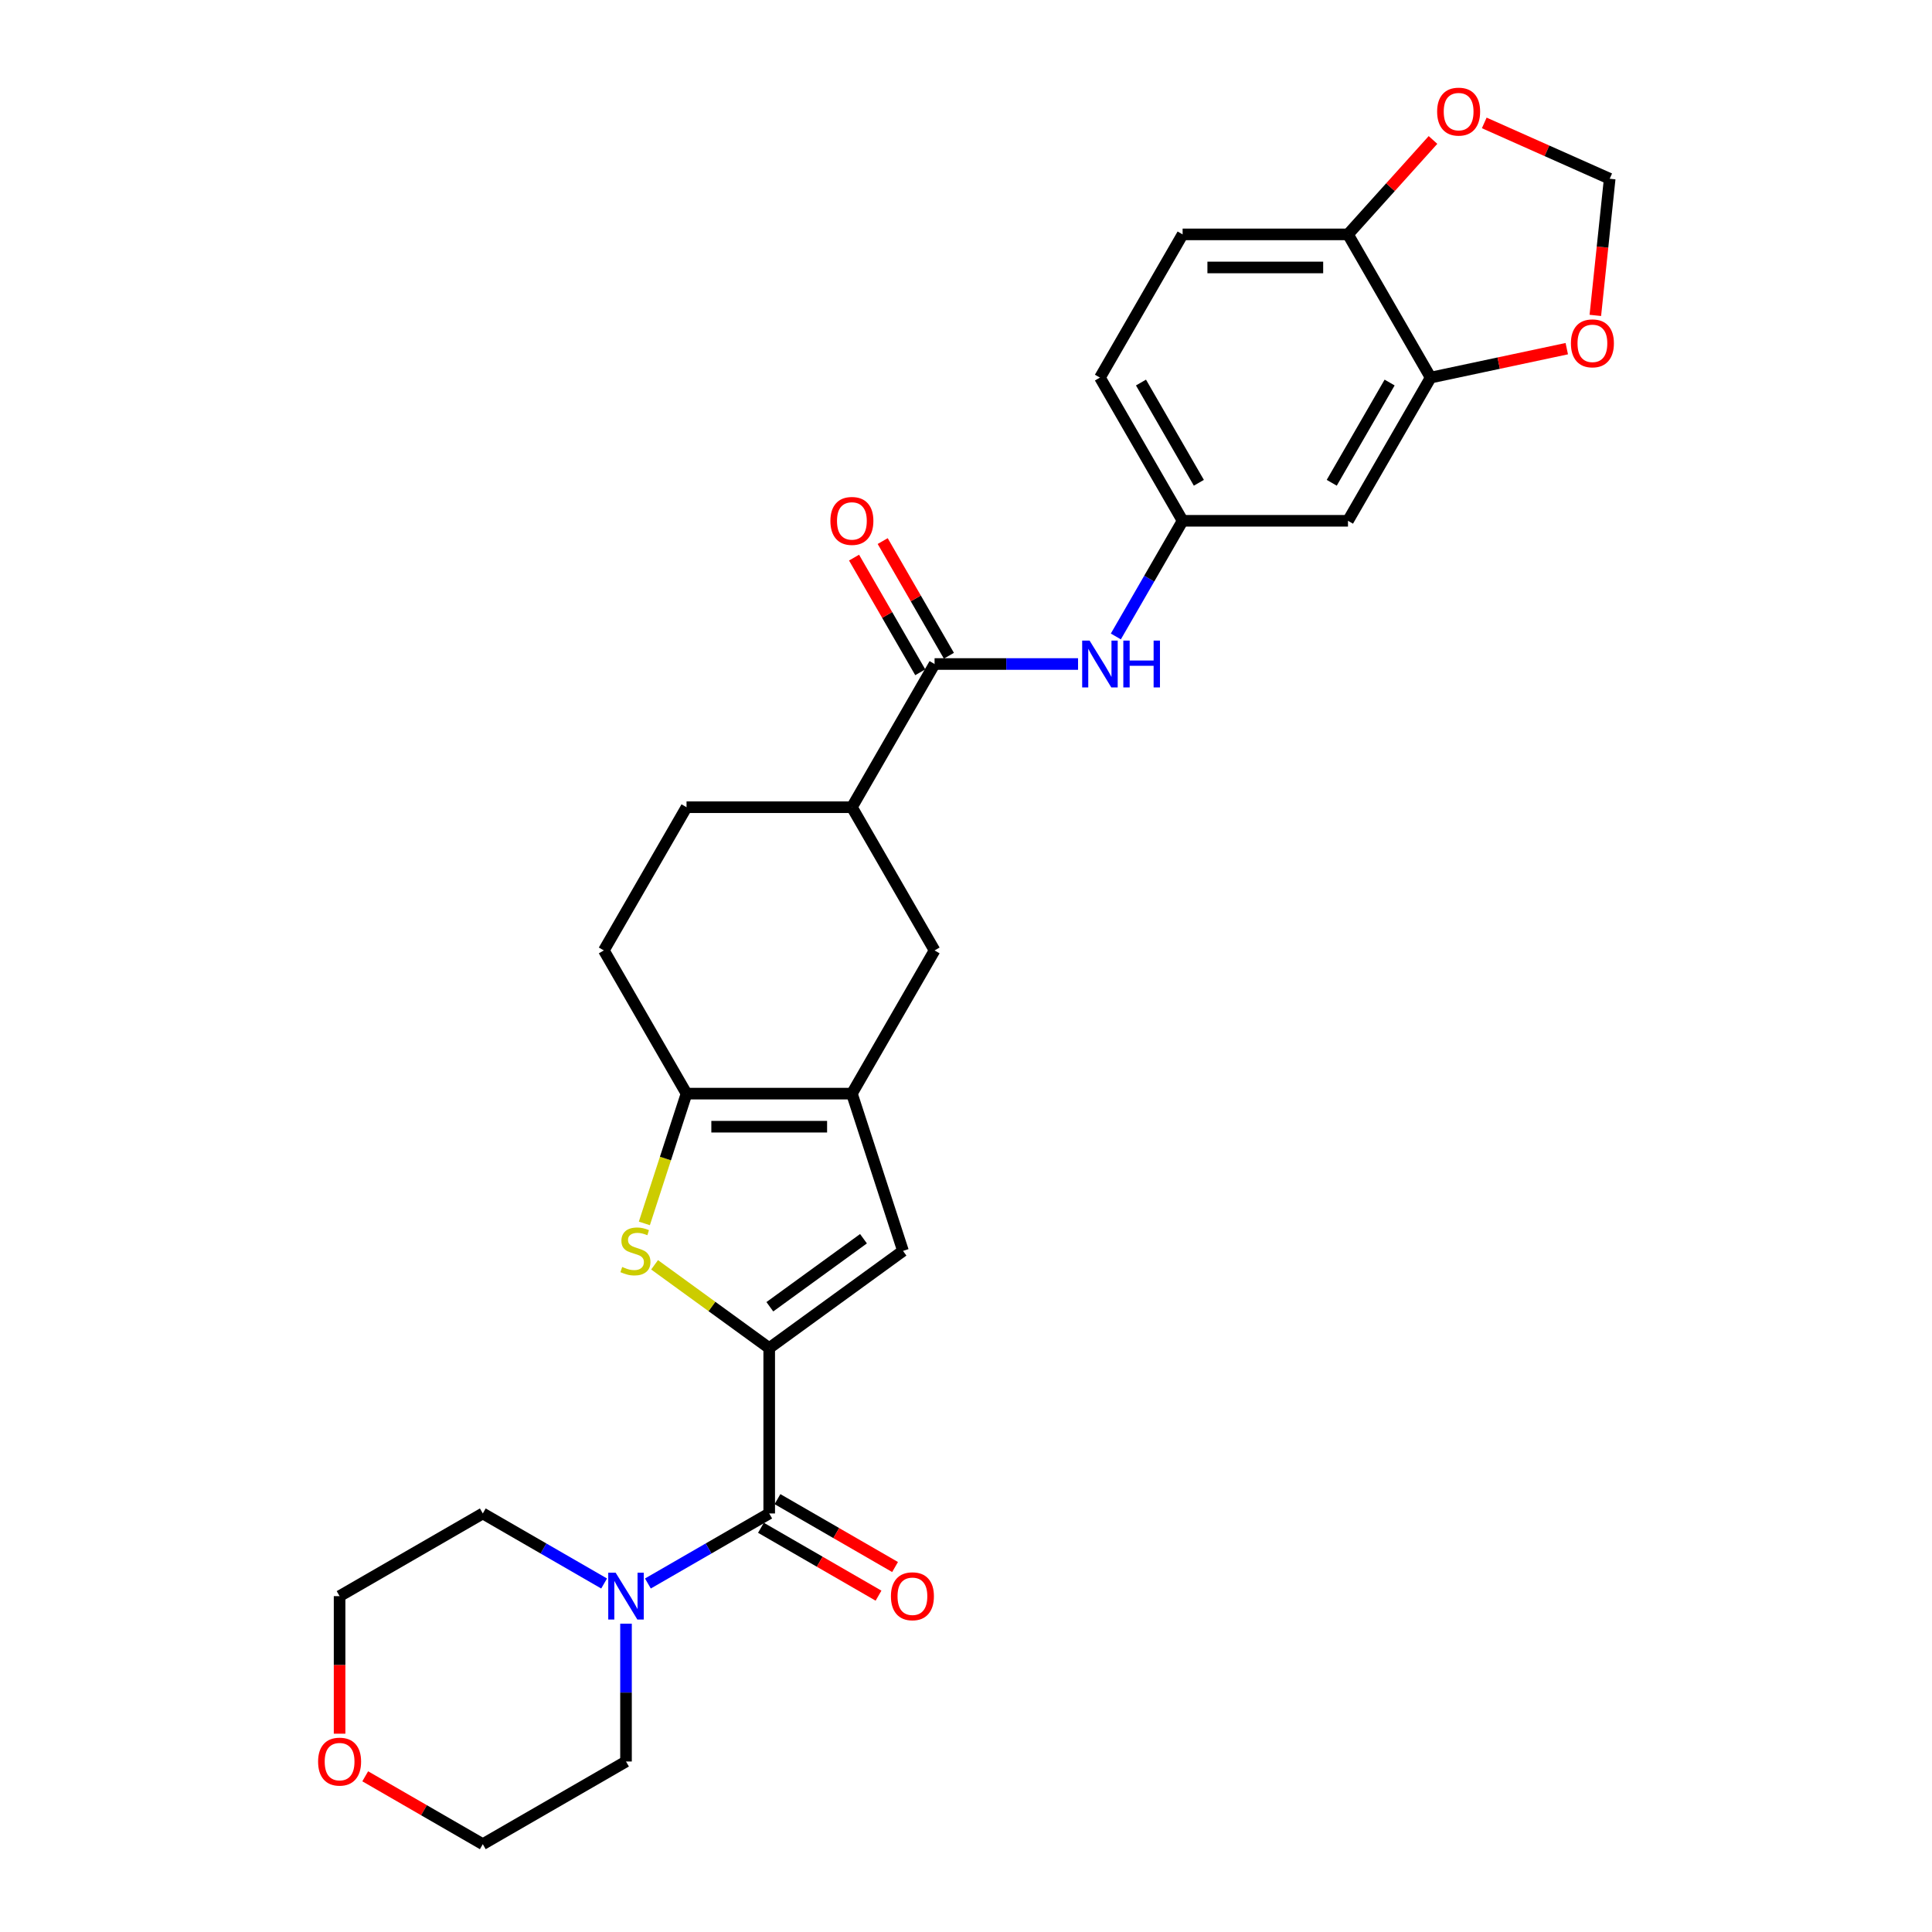 <?xml version='1.0' encoding='iso-8859-1'?>
<svg version='1.1' baseProfile='full'
              xmlns='http://www.w3.org/2000/svg'
                      xmlns:rdkit='http://www.rdkit.org/xml'
                      xmlns:xlink='http://www.w3.org/1999/xlink'
                  xml:space='preserve'
width='1000px' height='1000px' viewBox='0 0 1000 1000'>
<!-- END OF HEADER -->
<rect style='opacity:1.0;fill:#FFFFFF;stroke:none' width='1000' height='1000' x='0' y='0'> </rect>
<path class='bond-0' d='M 398.144,697.772 L 368.477,676.218' style='fill:none;fill-rule:evenodd;stroke:#000000;stroke-width:6px;stroke-linecap:butt;stroke-linejoin:miter;stroke-opacity:1' />
<path class='bond-0' d='M 368.477,676.218 L 338.811,654.664' style='fill:none;fill-rule:evenodd;stroke:#CCCC00;stroke-width:6px;stroke-linecap:butt;stroke-linejoin:miter;stroke-opacity:1' />
<path class='bond-2' d='M 398.144,697.772 L 398.144,783.363' style='fill:none;fill-rule:evenodd;stroke:#000000;stroke-width:6px;stroke-linecap:butt;stroke-linejoin:miter;stroke-opacity:1' />
<path class='bond-4' d='M 398.144,697.772 L 467.388,647.463' style='fill:none;fill-rule:evenodd;stroke:#000000;stroke-width:6px;stroke-linecap:butt;stroke-linejoin:miter;stroke-opacity:1' />
<path class='bond-4' d='M 398.469,676.377 L 446.94,641.161' style='fill:none;fill-rule:evenodd;stroke:#000000;stroke-width:6px;stroke-linecap:butt;stroke-linejoin:miter;stroke-opacity:1' />
<path class='bond-3' d='M 333.521,633.238 L 344.435,599.65' style='fill:none;fill-rule:evenodd;stroke:#CCCC00;stroke-width:6px;stroke-linecap:butt;stroke-linejoin:miter;stroke-opacity:1' />
<path class='bond-3' d='M 344.435,599.65 L 355.348,566.061' style='fill:none;fill-rule:evenodd;stroke:#000000;stroke-width:6px;stroke-linecap:butt;stroke-linejoin:miter;stroke-opacity:1' />
<path class='bond-1' d='M 440.939,566.061 L 467.388,647.463' style='fill:none;fill-rule:evenodd;stroke:#000000;stroke-width:6px;stroke-linecap:butt;stroke-linejoin:miter;stroke-opacity:1' />
<path class='bond-8' d='M 440.939,566.061 L 483.735,491.938' style='fill:none;fill-rule:evenodd;stroke:#000000;stroke-width:6px;stroke-linecap:butt;stroke-linejoin:miter;stroke-opacity:1' />
<path class='bond-28' d='M 440.939,566.061 L 355.348,566.061' style='fill:none;fill-rule:evenodd;stroke:#000000;stroke-width:6px;stroke-linecap:butt;stroke-linejoin:miter;stroke-opacity:1' />
<path class='bond-28' d='M 428.101,583.18 L 368.187,583.18' style='fill:none;fill-rule:evenodd;stroke:#000000;stroke-width:6px;stroke-linecap:butt;stroke-linejoin:miter;stroke-opacity:1' />
<path class='bond-6' d='M 398.144,783.363 L 366.748,801.49' style='fill:none;fill-rule:evenodd;stroke:#000000;stroke-width:6px;stroke-linecap:butt;stroke-linejoin:miter;stroke-opacity:1' />
<path class='bond-6' d='M 366.748,801.49 L 335.352,819.616' style='fill:none;fill-rule:evenodd;stroke:#0000FF;stroke-width:6px;stroke-linecap:butt;stroke-linejoin:miter;stroke-opacity:1' />
<path class='bond-16' d='M 393.864,790.776 L 424.293,808.344' style='fill:none;fill-rule:evenodd;stroke:#000000;stroke-width:6px;stroke-linecap:butt;stroke-linejoin:miter;stroke-opacity:1' />
<path class='bond-16' d='M 424.293,808.344 L 454.721,825.912' style='fill:none;fill-rule:evenodd;stroke:#FF0000;stroke-width:6px;stroke-linecap:butt;stroke-linejoin:miter;stroke-opacity:1' />
<path class='bond-16' d='M 402.423,775.951 L 432.852,793.519' style='fill:none;fill-rule:evenodd;stroke:#000000;stroke-width:6px;stroke-linecap:butt;stroke-linejoin:miter;stroke-opacity:1' />
<path class='bond-16' d='M 432.852,793.519 L 463.281,811.087' style='fill:none;fill-rule:evenodd;stroke:#FF0000;stroke-width:6px;stroke-linecap:butt;stroke-linejoin:miter;stroke-opacity:1' />
<path class='bond-17' d='M 355.348,566.061 L 312.553,491.938' style='fill:none;fill-rule:evenodd;stroke:#000000;stroke-width:6px;stroke-linecap:butt;stroke-linejoin:miter;stroke-opacity:1' />
<path class='bond-5' d='M 483.735,343.69 L 440.939,417.814' style='fill:none;fill-rule:evenodd;stroke:#000000;stroke-width:6px;stroke-linecap:butt;stroke-linejoin:miter;stroke-opacity:1' />
<path class='bond-7' d='M 483.735,343.69 L 520.864,343.69' style='fill:none;fill-rule:evenodd;stroke:#000000;stroke-width:6px;stroke-linecap:butt;stroke-linejoin:miter;stroke-opacity:1' />
<path class='bond-7' d='M 520.864,343.69 L 557.993,343.69' style='fill:none;fill-rule:evenodd;stroke:#0000FF;stroke-width:6px;stroke-linecap:butt;stroke-linejoin:miter;stroke-opacity:1' />
<path class='bond-19' d='M 491.147,339.41 L 474.014,309.735' style='fill:none;fill-rule:evenodd;stroke:#000000;stroke-width:6px;stroke-linecap:butt;stroke-linejoin:miter;stroke-opacity:1' />
<path class='bond-19' d='M 474.014,309.735 L 456.881,280.059' style='fill:none;fill-rule:evenodd;stroke:#FF0000;stroke-width:6px;stroke-linecap:butt;stroke-linejoin:miter;stroke-opacity:1' />
<path class='bond-19' d='M 476.322,347.969 L 459.189,318.294' style='fill:none;fill-rule:evenodd;stroke:#000000;stroke-width:6px;stroke-linecap:butt;stroke-linejoin:miter;stroke-opacity:1' />
<path class='bond-19' d='M 459.189,318.294 L 442.056,288.618' style='fill:none;fill-rule:evenodd;stroke:#FF0000;stroke-width:6px;stroke-linecap:butt;stroke-linejoin:miter;stroke-opacity:1' />
<path class='bond-24' d='M 324.02,840.418 L 324.02,876.084' style='fill:none;fill-rule:evenodd;stroke:#0000FF;stroke-width:6px;stroke-linecap:butt;stroke-linejoin:miter;stroke-opacity:1' />
<path class='bond-24' d='M 324.02,876.084 L 324.02,911.75' style='fill:none;fill-rule:evenodd;stroke:#000000;stroke-width:6px;stroke-linecap:butt;stroke-linejoin:miter;stroke-opacity:1' />
<path class='bond-25' d='M 312.687,819.616 L 281.292,801.49' style='fill:none;fill-rule:evenodd;stroke:#0000FF;stroke-width:6px;stroke-linecap:butt;stroke-linejoin:miter;stroke-opacity:1' />
<path class='bond-25' d='M 281.292,801.49 L 249.896,783.363' style='fill:none;fill-rule:evenodd;stroke:#000000;stroke-width:6px;stroke-linecap:butt;stroke-linejoin:miter;stroke-opacity:1' />
<path class='bond-14' d='M 577.558,329.43 L 594.84,299.498' style='fill:none;fill-rule:evenodd;stroke:#0000FF;stroke-width:6px;stroke-linecap:butt;stroke-linejoin:miter;stroke-opacity:1' />
<path class='bond-14' d='M 594.84,299.498 L 612.121,269.566' style='fill:none;fill-rule:evenodd;stroke:#000000;stroke-width:6px;stroke-linecap:butt;stroke-linejoin:miter;stroke-opacity:1' />
<path class='bond-10' d='M 483.735,491.938 L 440.939,417.814' style='fill:none;fill-rule:evenodd;stroke:#000000;stroke-width:6px;stroke-linecap:butt;stroke-linejoin:miter;stroke-opacity:1' />
<path class='bond-9' d='M 740.508,195.442 L 697.712,269.566' style='fill:none;fill-rule:evenodd;stroke:#000000;stroke-width:6px;stroke-linecap:butt;stroke-linejoin:miter;stroke-opacity:1' />
<path class='bond-9' d='M 719.264,198.001 L 689.307,249.888' style='fill:none;fill-rule:evenodd;stroke:#000000;stroke-width:6px;stroke-linecap:butt;stroke-linejoin:miter;stroke-opacity:1' />
<path class='bond-13' d='M 740.508,195.442 L 775.735,187.954' style='fill:none;fill-rule:evenodd;stroke:#000000;stroke-width:6px;stroke-linecap:butt;stroke-linejoin:miter;stroke-opacity:1' />
<path class='bond-13' d='M 775.735,187.954 L 810.962,180.466' style='fill:none;fill-rule:evenodd;stroke:#FF0000;stroke-width:6px;stroke-linecap:butt;stroke-linejoin:miter;stroke-opacity:1' />
<path class='bond-31' d='M 740.508,195.442 L 697.712,121.318' style='fill:none;fill-rule:evenodd;stroke:#000000;stroke-width:6px;stroke-linecap:butt;stroke-linejoin:miter;stroke-opacity:1' />
<path class='bond-30' d='M 440.939,417.814 L 355.348,417.814' style='fill:none;fill-rule:evenodd;stroke:#000000;stroke-width:6px;stroke-linecap:butt;stroke-linejoin:miter;stroke-opacity:1' />
<path class='bond-11' d='M 697.712,269.566 L 612.121,269.566' style='fill:none;fill-rule:evenodd;stroke:#000000;stroke-width:6px;stroke-linecap:butt;stroke-linejoin:miter;stroke-opacity:1' />
<path class='bond-12' d='M 697.712,121.318 L 612.121,121.318' style='fill:none;fill-rule:evenodd;stroke:#000000;stroke-width:6px;stroke-linecap:butt;stroke-linejoin:miter;stroke-opacity:1' />
<path class='bond-12' d='M 684.873,138.436 L 624.96,138.436' style='fill:none;fill-rule:evenodd;stroke:#000000;stroke-width:6px;stroke-linecap:butt;stroke-linejoin:miter;stroke-opacity:1' />
<path class='bond-15' d='M 697.712,121.318 L 719.715,96.882' style='fill:none;fill-rule:evenodd;stroke:#000000;stroke-width:6px;stroke-linecap:butt;stroke-linejoin:miter;stroke-opacity:1' />
<path class='bond-15' d='M 719.715,96.882 L 741.717,72.445' style='fill:none;fill-rule:evenodd;stroke:#FF0000;stroke-width:6px;stroke-linecap:butt;stroke-linejoin:miter;stroke-opacity:1' />
<path class='bond-18' d='M 825.741,163.25 L 829.458,127.887' style='fill:none;fill-rule:evenodd;stroke:#FF0000;stroke-width:6px;stroke-linecap:butt;stroke-linejoin:miter;stroke-opacity:1' />
<path class='bond-18' d='M 829.458,127.887 L 833.175,92.524' style='fill:none;fill-rule:evenodd;stroke:#000000;stroke-width:6px;stroke-linecap:butt;stroke-linejoin:miter;stroke-opacity:1' />
<path class='bond-23' d='M 612.121,269.566 L 569.326,195.442' style='fill:none;fill-rule:evenodd;stroke:#000000;stroke-width:6px;stroke-linecap:butt;stroke-linejoin:miter;stroke-opacity:1' />
<path class='bond-23' d='M 620.527,249.888 L 590.57,198.001' style='fill:none;fill-rule:evenodd;stroke:#000000;stroke-width:6px;stroke-linecap:butt;stroke-linejoin:miter;stroke-opacity:1' />
<path class='bond-32' d='M 768.25,63.618 L 800.713,78.071' style='fill:none;fill-rule:evenodd;stroke:#FF0000;stroke-width:6px;stroke-linecap:butt;stroke-linejoin:miter;stroke-opacity:1' />
<path class='bond-32' d='M 800.713,78.071 L 833.175,92.524' style='fill:none;fill-rule:evenodd;stroke:#000000;stroke-width:6px;stroke-linecap:butt;stroke-linejoin:miter;stroke-opacity:1' />
<path class='bond-20' d='M 312.553,491.938 L 355.348,417.814' style='fill:none;fill-rule:evenodd;stroke:#000000;stroke-width:6px;stroke-linecap:butt;stroke-linejoin:miter;stroke-opacity:1' />
<path class='bond-21' d='M 175.772,897.354 L 175.772,861.756' style='fill:none;fill-rule:evenodd;stroke:#FF0000;stroke-width:6px;stroke-linecap:butt;stroke-linejoin:miter;stroke-opacity:1' />
<path class='bond-21' d='M 175.772,861.756 L 175.772,826.159' style='fill:none;fill-rule:evenodd;stroke:#000000;stroke-width:6px;stroke-linecap:butt;stroke-linejoin:miter;stroke-opacity:1' />
<path class='bond-29' d='M 189.038,919.409 L 219.467,936.977' style='fill:none;fill-rule:evenodd;stroke:#FF0000;stroke-width:6px;stroke-linecap:butt;stroke-linejoin:miter;stroke-opacity:1' />
<path class='bond-29' d='M 219.467,936.977 L 249.896,954.545' style='fill:none;fill-rule:evenodd;stroke:#000000;stroke-width:6px;stroke-linecap:butt;stroke-linejoin:miter;stroke-opacity:1' />
<path class='bond-22' d='M 612.121,121.318 L 569.326,195.442' style='fill:none;fill-rule:evenodd;stroke:#000000;stroke-width:6px;stroke-linecap:butt;stroke-linejoin:miter;stroke-opacity:1' />
<path class='bond-26' d='M 324.02,911.75 L 249.896,954.545' style='fill:none;fill-rule:evenodd;stroke:#000000;stroke-width:6px;stroke-linecap:butt;stroke-linejoin:miter;stroke-opacity:1' />
<path class='bond-27' d='M 249.896,783.363 L 175.772,826.159' style='fill:none;fill-rule:evenodd;stroke:#000000;stroke-width:6px;stroke-linecap:butt;stroke-linejoin:miter;stroke-opacity:1' />
<path  class='atom-1' d='M 322.052 655.783
Q 322.326 655.886, 323.456 656.365
Q 324.585 656.844, 325.818 657.152
Q 327.085 657.426, 328.317 657.426
Q 330.611 657.426, 331.946 656.331
Q 333.281 655.201, 333.281 653.249
Q 333.281 651.914, 332.597 651.092
Q 331.946 650.271, 330.919 649.826
Q 329.892 649.381, 328.18 648.867
Q 326.023 648.217, 324.722 647.6
Q 323.456 646.984, 322.531 645.683
Q 321.641 644.382, 321.641 642.191
Q 321.641 639.144, 323.695 637.261
Q 325.784 635.378, 329.892 635.378
Q 332.699 635.378, 335.883 636.713
L 335.096 639.349
Q 332.186 638.151, 329.995 638.151
Q 327.632 638.151, 326.331 639.144
Q 325.03 640.103, 325.065 641.78
Q 325.065 643.081, 325.715 643.869
Q 326.4 644.656, 327.358 645.101
Q 328.351 645.546, 329.995 646.06
Q 332.186 646.744, 333.487 647.429
Q 334.788 648.114, 335.712 649.518
Q 336.671 650.887, 336.671 653.249
Q 336.671 656.604, 334.411 658.419
Q 332.186 660.199, 328.454 660.199
Q 326.297 660.199, 324.654 659.72
Q 323.045 659.275, 321.127 658.487
L 322.052 655.783
' fill='#CCCC00'/>
<path  class='atom-7' d='M 318.662 814.039
L 326.605 826.878
Q 327.392 828.145, 328.659 830.439
Q 329.925 832.732, 329.994 832.869
L 329.994 814.039
L 333.212 814.039
L 333.212 838.279
L 329.891 838.279
L 321.366 824.242
Q 320.374 822.598, 319.312 820.715
Q 318.285 818.832, 317.977 818.25
L 317.977 838.279
L 314.827 838.279
L 314.827 814.039
L 318.662 814.039
' fill='#0000FF'/>
<path  class='atom-8' d='M 563.968 331.57
L 571.91 344.409
Q 572.698 345.675, 573.965 347.969
Q 575.231 350.263, 575.3 350.4
L 575.3 331.57
L 578.518 331.57
L 578.518 355.809
L 575.197 355.809
L 566.672 341.772
Q 565.679 340.129, 564.618 338.246
Q 563.591 336.363, 563.283 335.781
L 563.283 355.809
L 560.133 355.809
L 560.133 331.57
L 563.968 331.57
' fill='#0000FF'/>
<path  class='atom-8' d='M 581.428 331.57
L 584.715 331.57
L 584.715 341.875
L 597.108 341.875
L 597.108 331.57
L 600.395 331.57
L 600.395 355.809
L 597.108 355.809
L 597.108 344.614
L 584.715 344.614
L 584.715 355.809
L 581.428 355.809
L 581.428 331.57
' fill='#0000FF'/>
<path  class='atom-14' d='M 813.101 177.715
Q 813.101 171.895, 815.977 168.642
Q 818.853 165.39, 824.228 165.39
Q 829.603 165.39, 832.479 168.642
Q 835.355 171.895, 835.355 177.715
Q 835.355 183.603, 832.445 186.959
Q 829.535 190.28, 824.228 190.28
Q 818.887 190.28, 815.977 186.959
Q 813.101 183.638, 813.101 177.715
M 824.228 187.541
Q 827.926 187.541, 829.911 185.076
Q 831.931 182.576, 831.931 177.715
Q 831.931 172.956, 829.911 170.559
Q 827.926 168.129, 824.228 168.129
Q 820.531 168.129, 818.511 170.525
Q 816.525 172.922, 816.525 177.715
Q 816.525 182.611, 818.511 185.076
Q 820.531 187.541, 824.228 187.541
' fill='#FF0000'/>
<path  class='atom-16' d='M 743.857 57.78
Q 743.857 51.959, 746.733 48.707
Q 749.609 45.455, 754.984 45.455
Q 760.359 45.455, 763.235 48.707
Q 766.111 51.959, 766.111 57.78
Q 766.111 63.668, 763.2 67.023
Q 760.29 70.344, 754.984 70.344
Q 749.643 70.344, 746.733 67.023
Q 743.857 63.703, 743.857 57.78
M 754.984 67.606
Q 758.681 67.606, 760.667 65.141
Q 762.687 62.641, 762.687 57.78
Q 762.687 53.021, 760.667 50.624
Q 758.681 48.194, 754.984 48.194
Q 751.286 48.194, 749.266 50.59
Q 747.28 52.987, 747.28 57.78
Q 747.28 62.675, 749.266 65.141
Q 751.286 67.606, 754.984 67.606
' fill='#FF0000'/>
<path  class='atom-17' d='M 461.141 826.227
Q 461.141 820.407, 464.017 817.155
Q 466.893 813.902, 472.268 813.902
Q 477.643 813.902, 480.519 817.155
Q 483.394 820.407, 483.394 826.227
Q 483.394 832.116, 480.484 835.471
Q 477.574 838.792, 472.268 838.792
Q 466.927 838.792, 464.017 835.471
Q 461.141 832.15, 461.141 826.227
M 472.268 836.053
Q 475.965 836.053, 477.951 833.588
Q 479.971 831.089, 479.971 826.227
Q 479.971 821.469, 477.951 819.072
Q 475.965 816.641, 472.268 816.641
Q 468.57 816.641, 466.55 819.038
Q 464.564 821.434, 464.564 826.227
Q 464.564 831.123, 466.55 833.588
Q 468.57 836.053, 472.268 836.053
' fill='#FF0000'/>
<path  class='atom-20' d='M 429.812 269.634
Q 429.812 263.814, 432.688 260.561
Q 435.564 257.309, 440.939 257.309
Q 446.314 257.309, 449.19 260.561
Q 452.066 263.814, 452.066 269.634
Q 452.066 275.523, 449.156 278.878
Q 446.246 282.199, 440.939 282.199
Q 435.598 282.199, 432.688 278.878
Q 429.812 275.557, 429.812 269.634
M 440.939 279.46
Q 444.637 279.46, 446.622 276.995
Q 448.642 274.496, 448.642 269.634
Q 448.642 264.875, 446.622 262.479
Q 444.637 260.048, 440.939 260.048
Q 437.242 260.048, 435.222 262.444
Q 433.236 264.841, 433.236 269.634
Q 433.236 274.53, 435.222 276.995
Q 437.242 279.46, 440.939 279.46
' fill='#FF0000'/>
<path  class='atom-22' d='M 164.645 911.818
Q 164.645 905.998, 167.521 902.746
Q 170.397 899.493, 175.772 899.493
Q 181.147 899.493, 184.023 902.746
Q 186.899 905.998, 186.899 911.818
Q 186.899 917.707, 183.988 921.062
Q 181.078 924.383, 175.772 924.383
Q 170.431 924.383, 167.521 921.062
Q 164.645 917.741, 164.645 911.818
M 175.772 921.644
Q 179.469 921.644, 181.455 919.179
Q 183.475 916.68, 183.475 911.818
Q 183.475 907.06, 181.455 904.663
Q 179.469 902.232, 175.772 902.232
Q 172.074 902.232, 170.054 904.629
Q 168.069 907.025, 168.069 911.818
Q 168.069 916.714, 170.054 919.179
Q 172.074 921.644, 175.772 921.644
' fill='#FF0000'/>
</svg>
